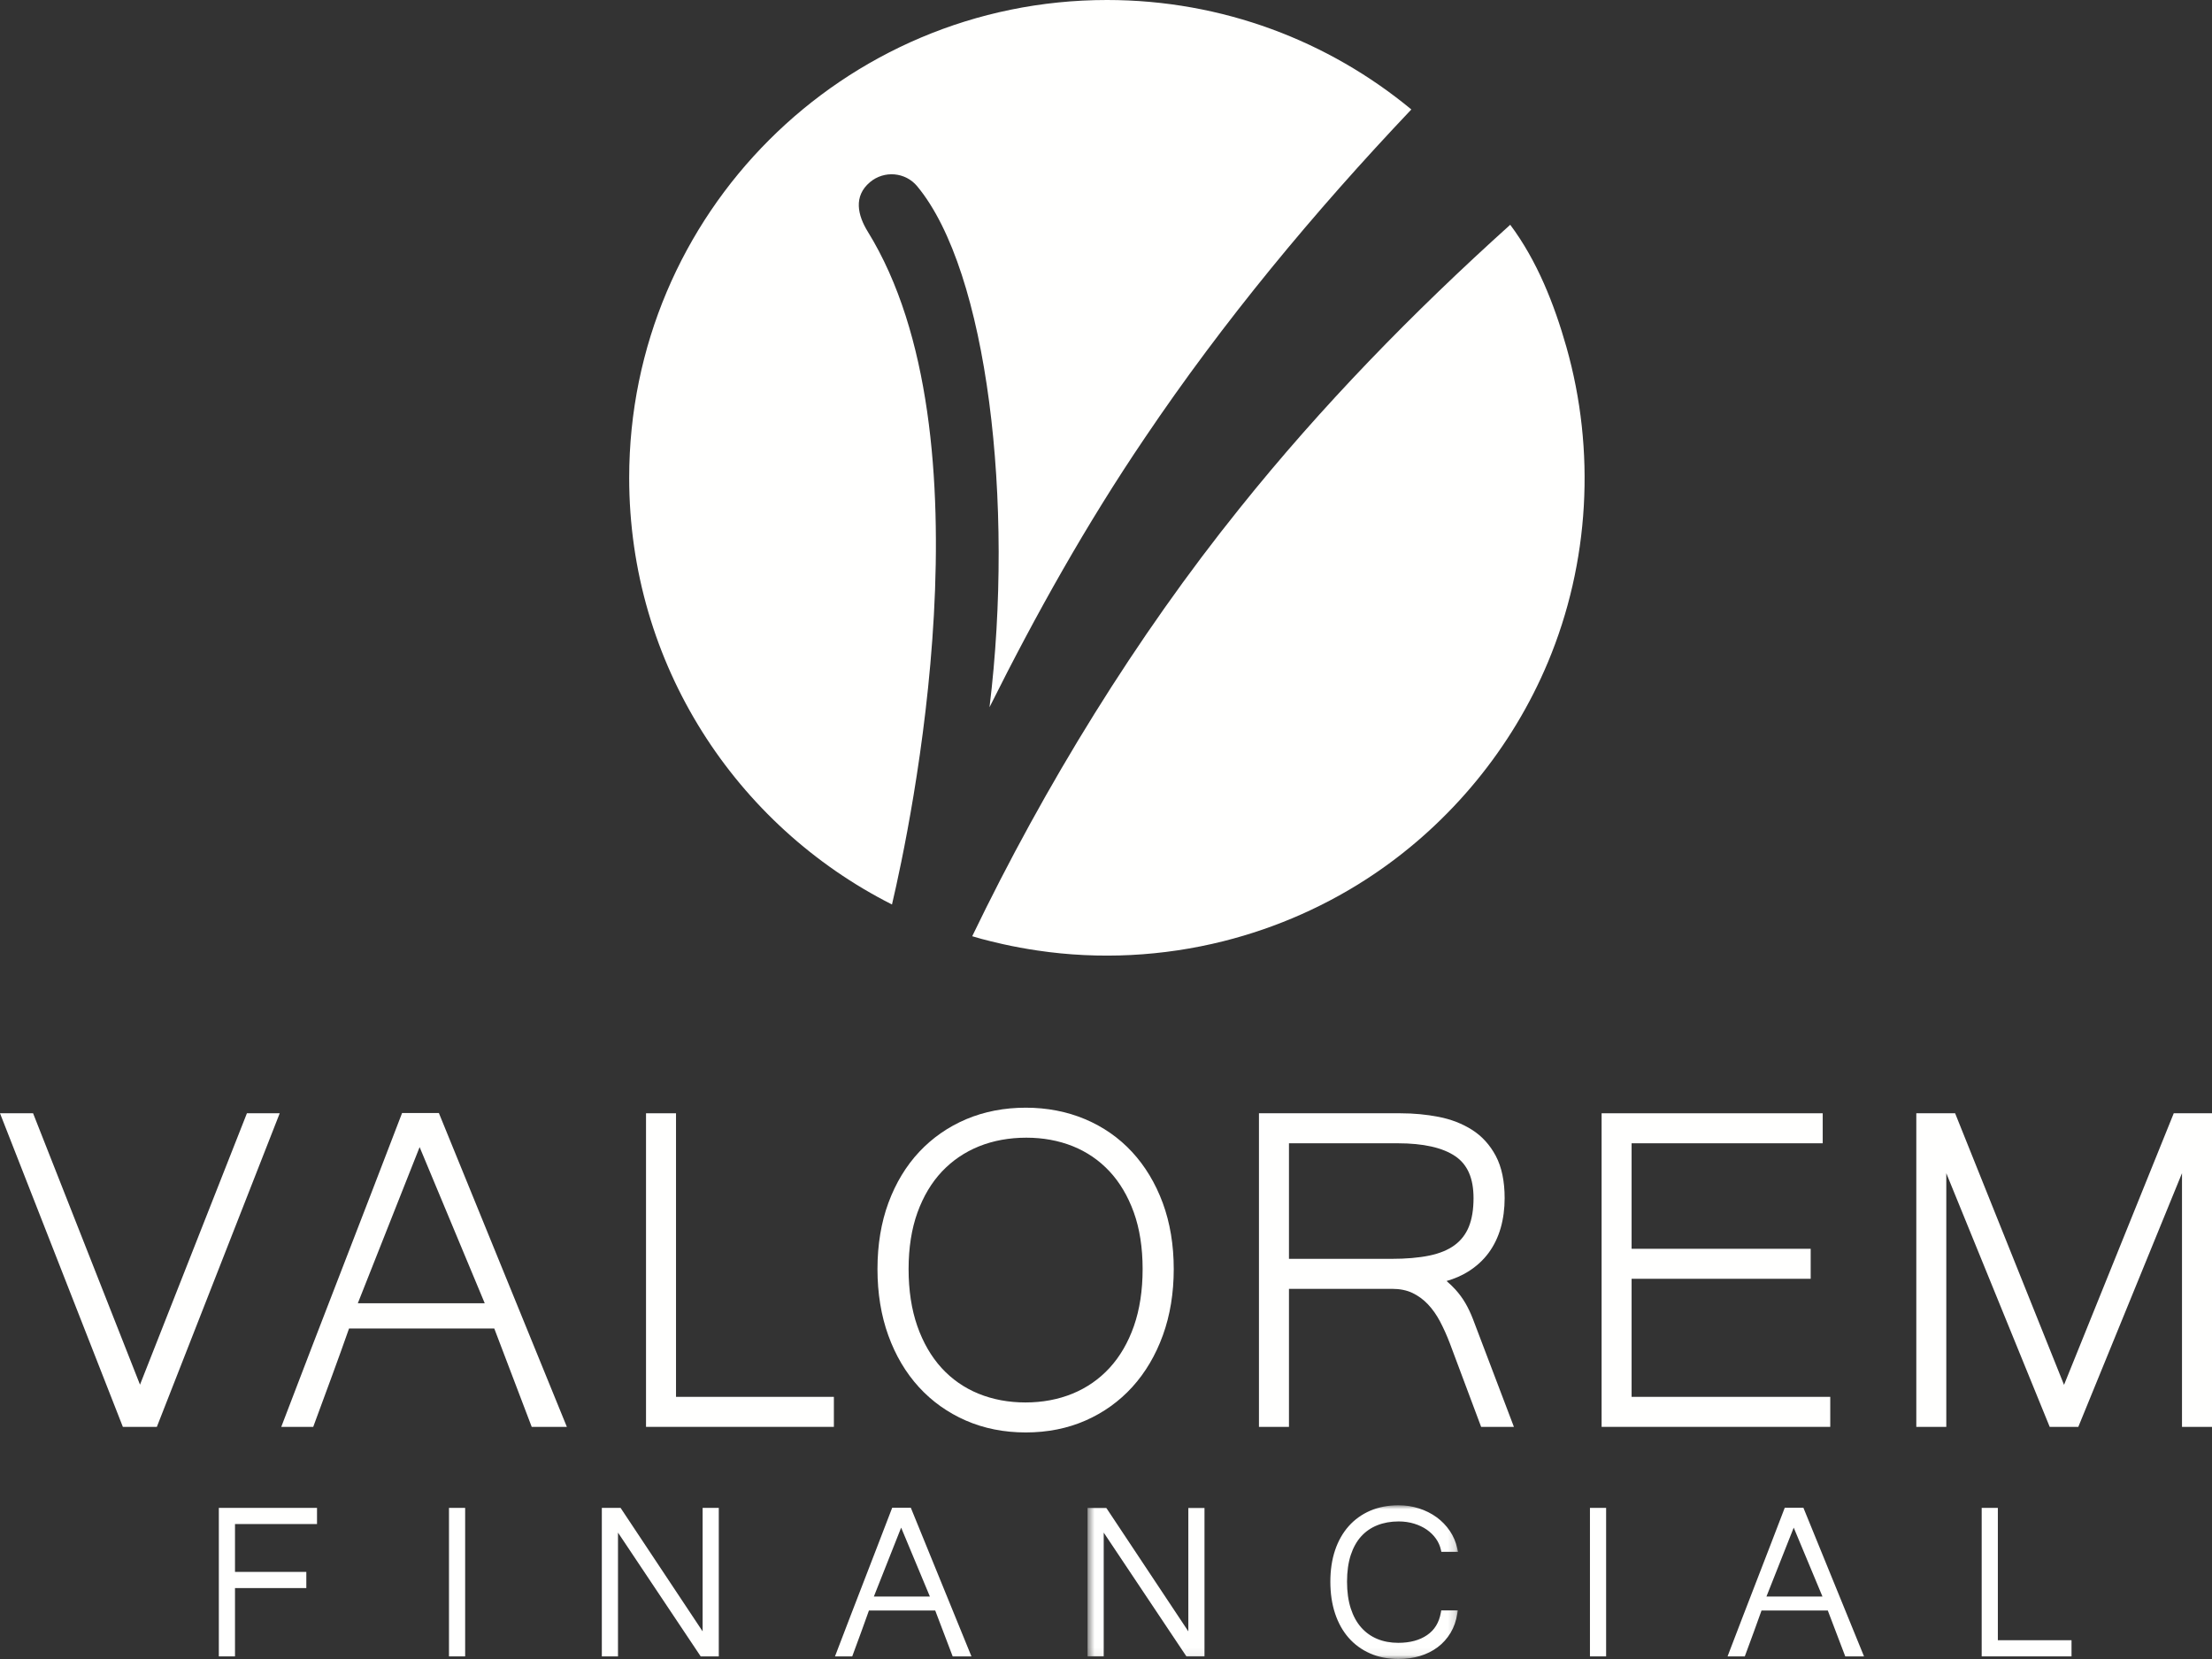 <?xml version="1.0" encoding="UTF-8"?>
<svg width="288px" height="216px" viewBox="0 0 288 216" version="1.1" xmlns="http://www.w3.org/2000/svg" xmlns:xlink="http://www.w3.org/1999/xlink">
    <rect x="0" y="0" width="288" height="216" fill="#333333" stroke="none"/>
    <!-- Generator: Sketch 52.5 (67469) - http://www.bohemiancoding.com/sketch -->
    <title>Partner Logos/Valorem Logo_REV</title>
    <desc>Created with Sketch.</desc>
    <defs>
        <polygon id="path-1" points="0.597 0.985 48.832 0.985 48.832 20.94 0.597 20.94"></polygon>
    </defs>
    <g id="Carson-2019-Website" stroke="none" stroke-width="1" fill="none" fill-rule="evenodd">
        <g id="Partner-Logos/Valorem-Logo_REV">
            <g>
                <polyline id="Fill-1" fill="#FFFFFE" points="18.228 180.282 4.307 144.948 0 144.948 15.996 185.776 20.422 185.776 36.418 144.948 32.148 144.948 18.228 180.282"></polyline>
                <path d="M63.113,169.684 L46.587,169.684 L54.634,149.352 L63.113,169.684 Z M52.351,144.911 L52.228,145.232 C50.918,148.651 49.628,152.01 48.355,155.307 L40.753,174.986 C39.478,178.285 38.189,181.657 36.878,185.101 L36.621,185.776 L40.782,185.776 L43.266,179.03 C44.046,176.907 44.772,174.888 45.444,172.971 L64.355,172.971 L69.228,185.776 L73.804,185.776 L57.139,144.911 L52.351,144.911 Z" id="Fill-2" fill="#FFFFFE"></path>
                <polyline id="Fill-3" fill="#FFFFFE" points="88.016 144.948 84.111 144.948 84.111 185.776 108.57 185.776 108.57 181.869 88.016 181.869 88.016 144.948"></polyline>
                <path d="M148.768,165.234 C148.768,168.001 148.386,170.498 147.632,172.656 C146.881,174.799 145.815,176.632 144.462,178.102 C143.113,179.568 141.49,180.695 139.638,181.452 C137.778,182.213 135.718,182.598 133.514,182.598 C131.312,182.598 129.252,182.213 127.393,181.452 C125.542,180.696 123.926,179.569 122.588,178.104 C121.245,176.631 120.183,174.797 119.434,172.656 C118.68,170.498 118.298,168.001 118.298,165.234 C118.298,162.468 118.686,159.992 119.451,157.873 C120.212,155.768 121.283,153.972 122.637,152.535 C123.987,151.105 125.611,150 127.463,149.253 C129.326,148.505 131.399,148.125 133.624,148.125 C135.802,148.125 137.839,148.499 139.677,149.236 C141.507,149.972 143.111,151.069 144.447,152.498 C145.788,153.933 146.854,155.73 147.615,157.837 C148.38,159.954 148.768,162.444 148.768,165.234 Z M147.394,149.983 C145.695,148.146 143.635,146.709 141.274,145.714 C138.916,144.723 136.318,144.22 133.552,144.22 C130.76,144.22 128.156,144.723 125.808,145.715 C123.461,146.709 121.404,148.139 119.694,149.96 C117.982,151.784 116.631,154.013 115.679,156.586 C114.728,159.152 114.246,162.061 114.246,165.234 C114.246,168.383 114.722,171.293 115.659,173.879 C116.597,176.475 117.935,178.735 119.635,180.594 C121.336,182.457 123.393,183.923 125.749,184.951 C128.103,185.981 130.728,186.503 133.552,186.503 C136.375,186.503 138.994,185.981 141.335,184.951 C143.679,183.923 145.731,182.451 147.434,180.575 C149.132,178.702 150.469,176.438 151.407,173.842 C152.344,171.256 152.82,168.36 152.82,165.234 C152.82,162.09 152.338,159.193 151.389,156.621 C150.436,154.05 149.091,151.817 147.394,149.983 Z" id="Fill-4" fill="#FFFFFE"></path>
                <path d="M189.381,162.123 C188.537,162.743 187.433,163.199 186.1,163.475 C184.733,163.758 183.066,163.901 181.146,163.901 L167.822,163.901 L167.822,148.854 L181.982,148.854 C185.31,148.854 187.828,149.419 189.47,150.534 C191.073,151.619 191.852,153.407 191.852,155.996 C191.852,157.477 191.644,158.736 191.235,159.736 C190.835,160.712 190.211,161.516 189.381,162.123 Z M190.799,169.678 C190.43,169.044 189.986,168.44 189.481,167.883 C189.155,167.526 188.775,167.16 188.343,166.786 C189.381,166.488 190.32,166.079 191.14,165.567 C192.218,164.895 193.121,164.068 193.825,163.111 C194.525,162.157 195.051,161.063 195.393,159.861 C195.731,158.674 195.903,157.374 195.903,155.996 C195.903,153.789 195.516,151.942 194.754,150.505 C193.989,149.064 192.945,147.918 191.653,147.099 C190.379,146.292 188.913,145.726 187.297,145.412 C185.712,145.104 184.046,144.948 182.348,144.948 L163.915,144.948 L163.915,185.776 L167.822,185.776 L167.822,167.806 L181.255,167.806 C182.265,167.806 183.154,167.986 183.896,168.34 C184.65,168.7 185.328,169.197 185.914,169.815 C186.513,170.45 187.042,171.202 187.49,172.051 C187.95,172.924 188.376,173.871 188.756,174.867 L192.841,185.776 L197.109,185.776 L191.779,171.749 C191.491,171.001 191.161,170.304 190.799,169.678 Z" id="Fill-5" fill="#FFFFFE"></path>
                <polyline id="Fill-6" fill="#FFFFFE" points="212.433 166.497 235.749 166.497 235.749 162.591 212.433 162.591 212.433 148.854 237.315 148.854 237.315 144.948 208.527 144.948 208.527 185.776 238.297 185.776 238.297 181.869 212.433 181.869 212.433 166.497"></polyline>
                <polyline id="Fill-7" fill="#FFFFFE" points="283.02 144.948 268.734 180.307 254.555 144.948 249.501 144.948 249.501 185.776 253.406 185.776 253.406 152.751 266.869 185.776 270.594 185.776 284.094 152.745 284.094 185.776 288 185.776 288 144.948 283.02 144.948"></polyline>
                <polyline id="Fill-8" fill="#FFFFFE" points="28.492 215.66 30.596 215.66 30.596 206.765 39.883 206.765 39.883 204.66 30.596 204.66 30.596 198.429 41.275 198.429 41.275 196.325 28.492 196.325 28.492 215.66"></polyline>
                <polygon id="Fill-9" fill="#FFFFFE" points="58.457 215.66 60.562 215.66 60.562 196.325 58.457 196.325"></polygon>
                <polyline id="Fill-10" fill="#FFFFFE" points="91.481 212.404 80.799 196.325 78.358 196.325 78.358 215.66 80.462 215.66 80.462 199.542 91.229 215.66 93.585 215.66 93.585 196.325 91.481 196.325 91.481 212.404"></polyline>
                <path d="M113.776,207.868 L117.328,198.896 L121.071,207.868 L113.776,207.868 Z M116.161,196.308 L116.07,196.548 C115.459,198.143 114.857,199.711 114.262,201.248 L110.716,210.433 C110.12,211.972 109.519,213.546 108.907,215.155 L108.715,215.66 L110.959,215.66 L112.152,212.419 C112.503,211.463 112.832,210.551 113.136,209.685 L121.764,209.685 L124.037,215.66 L126.48,215.66 L118.588,196.308 L116.161,196.308 Z" id="Fill-11" fill="#FFFFFE"></path>
                <g id="Group-15" transform="translate(141, 195)">
                    <mask id="mask-2" fill="white">
                        <use xlink:href="#path-1"></use>
                    </mask>
                    <g id="Clip-13"></g>
                    <polyline id="Fill-12" fill="#FFFFFE" mask="url(#mask-2)" points="13.72 17.404 3.038 1.325 0.597 1.325 0.597 20.66 2.702 20.66 2.702 4.542 13.468 20.66 15.823 20.66 15.823 1.325 13.72 1.325 13.72 17.404"></polyline>
                    <path d="M36.212,5.047 C36.788,4.408 37.494,3.918 38.314,3.59 C39.147,3.257 40.085,3.089 41.104,3.089 C41.817,3.089 42.497,3.188 43.124,3.38 C43.748,3.573 44.305,3.837 44.777,4.167 C45.248,4.499 45.647,4.892 45.958,5.333 C46.27,5.775 46.485,6.252 46.597,6.754 L46.662,7.046 L48.832,7.046 L48.734,6.594 C48.558,5.773 48.231,5.007 47.762,4.316 C47.299,3.633 46.72,3.035 46.044,2.542 C45.368,2.051 44.598,1.664 43.756,1.395 C42.915,1.122 42.017,0.985 41.087,0.985 C39.744,0.985 38.51,1.22 37.417,1.686 C36.324,2.154 35.377,2.831 34.603,3.701 C33.832,4.567 33.232,5.624 32.823,6.843 C32.416,8.052 32.21,9.428 32.21,10.933 C32.21,12.449 32.416,13.839 32.823,15.067 C33.232,16.303 33.829,17.371 34.593,18.241 C35.36,19.116 36.304,19.802 37.399,20.282 C38.489,20.758 39.73,21 41.087,21 C42.08,21 43.02,20.868 43.877,20.611 C44.74,20.351 45.515,19.965 46.184,19.464 C46.853,18.962 47.417,18.334 47.858,17.602 C48.299,16.87 48.595,16.028 48.739,15.1 L48.805,14.668 L46.649,14.668 L46.594,14.976 C46.362,16.266 45.779,17.217 44.813,17.882 C43.842,18.554 42.576,18.895 41.053,18.895 C40.043,18.895 39.117,18.722 38.303,18.38 C37.495,18.043 36.793,17.539 36.215,16.882 C35.636,16.223 35.181,15.39 34.865,14.409 C34.544,13.413 34.382,12.244 34.382,10.933 C34.382,9.623 34.544,8.459 34.864,7.475 C35.181,6.504 35.635,5.688 36.212,5.047" id="Fill-14" fill="#FFFFFE" mask="url(#mask-2)"></path>
                </g>
                <polygon id="Fill-16" fill="#FFFFFE" points="207.01 215.66 209.115 215.66 209.115 196.325 207.01 196.325"></polygon>
                <path d="M229.989,207.868 L233.54,198.896 L237.283,207.868 L229.989,207.868 Z M232.373,196.308 L232.281,196.548 C231.671,198.143 231.07,199.711 230.476,201.248 L226.928,210.433 C226.333,211.972 225.731,213.546 225.119,215.154 L224.927,215.66 L227.171,215.66 L228.364,212.419 C228.715,211.463 229.044,210.551 229.349,209.685 L237.977,209.685 L240.25,215.66 L242.693,215.66 L234.801,196.308 L232.373,196.308 Z" id="Fill-17" fill="#FFFFFE"></path>
                <polyline id="Fill-18" fill="#FFFFFE" points="260.118 213.555 260.118 196.325 258.013 196.325 258.013 215.66 269.71 215.66 269.71 213.555 260.118 213.555"></polyline>
                <path d="M161.406,66.172 C147.904,82.956 136.057,102.229 126.581,121.896 C128.079,122.365 130.273,122.858 130.58,122.926 C132.068,123.257 133.569,123.534 135.077,123.755 C143.13,124.954 151.407,124.524 159.301,122.54 C166.283,120.785 172.96,117.822 178.926,113.789 C188.928,107.029 196.871,97.366 201.536,86.229 C206.959,73.285 207.773,58.661 203.94,45.165 C202.355,39.587 200.119,33.929 196.63,29.265 C183.943,40.689 172.049,52.879 161.406,66.172" id="Fill-19" fill="#FFFFFE"></path>
                <path d="M112.987,30.165 C111.669,28.032 111.089,25.548 113.274,23.714 C115.117,22.167 117.877,22.396 119.415,24.247 C128.601,35.311 132.083,65.488 128.834,92.079 C134.862,79.998 141.445,68.249 149.02,57.064 C159.307,41.786 171.13,27.572 183.755,14.251 C172.993,5.35 159.188,0 144.131,0 C109.772,0 81.919,27.853 81.919,62.211 C81.919,86.496 95.843,107.517 116.135,117.764 C118.534,107.554 129.336,56.645 112.987,30.165" id="Fill-20" fill="#FFFFFE"></path>
            </g>
        </g>
    </g>
</svg>
